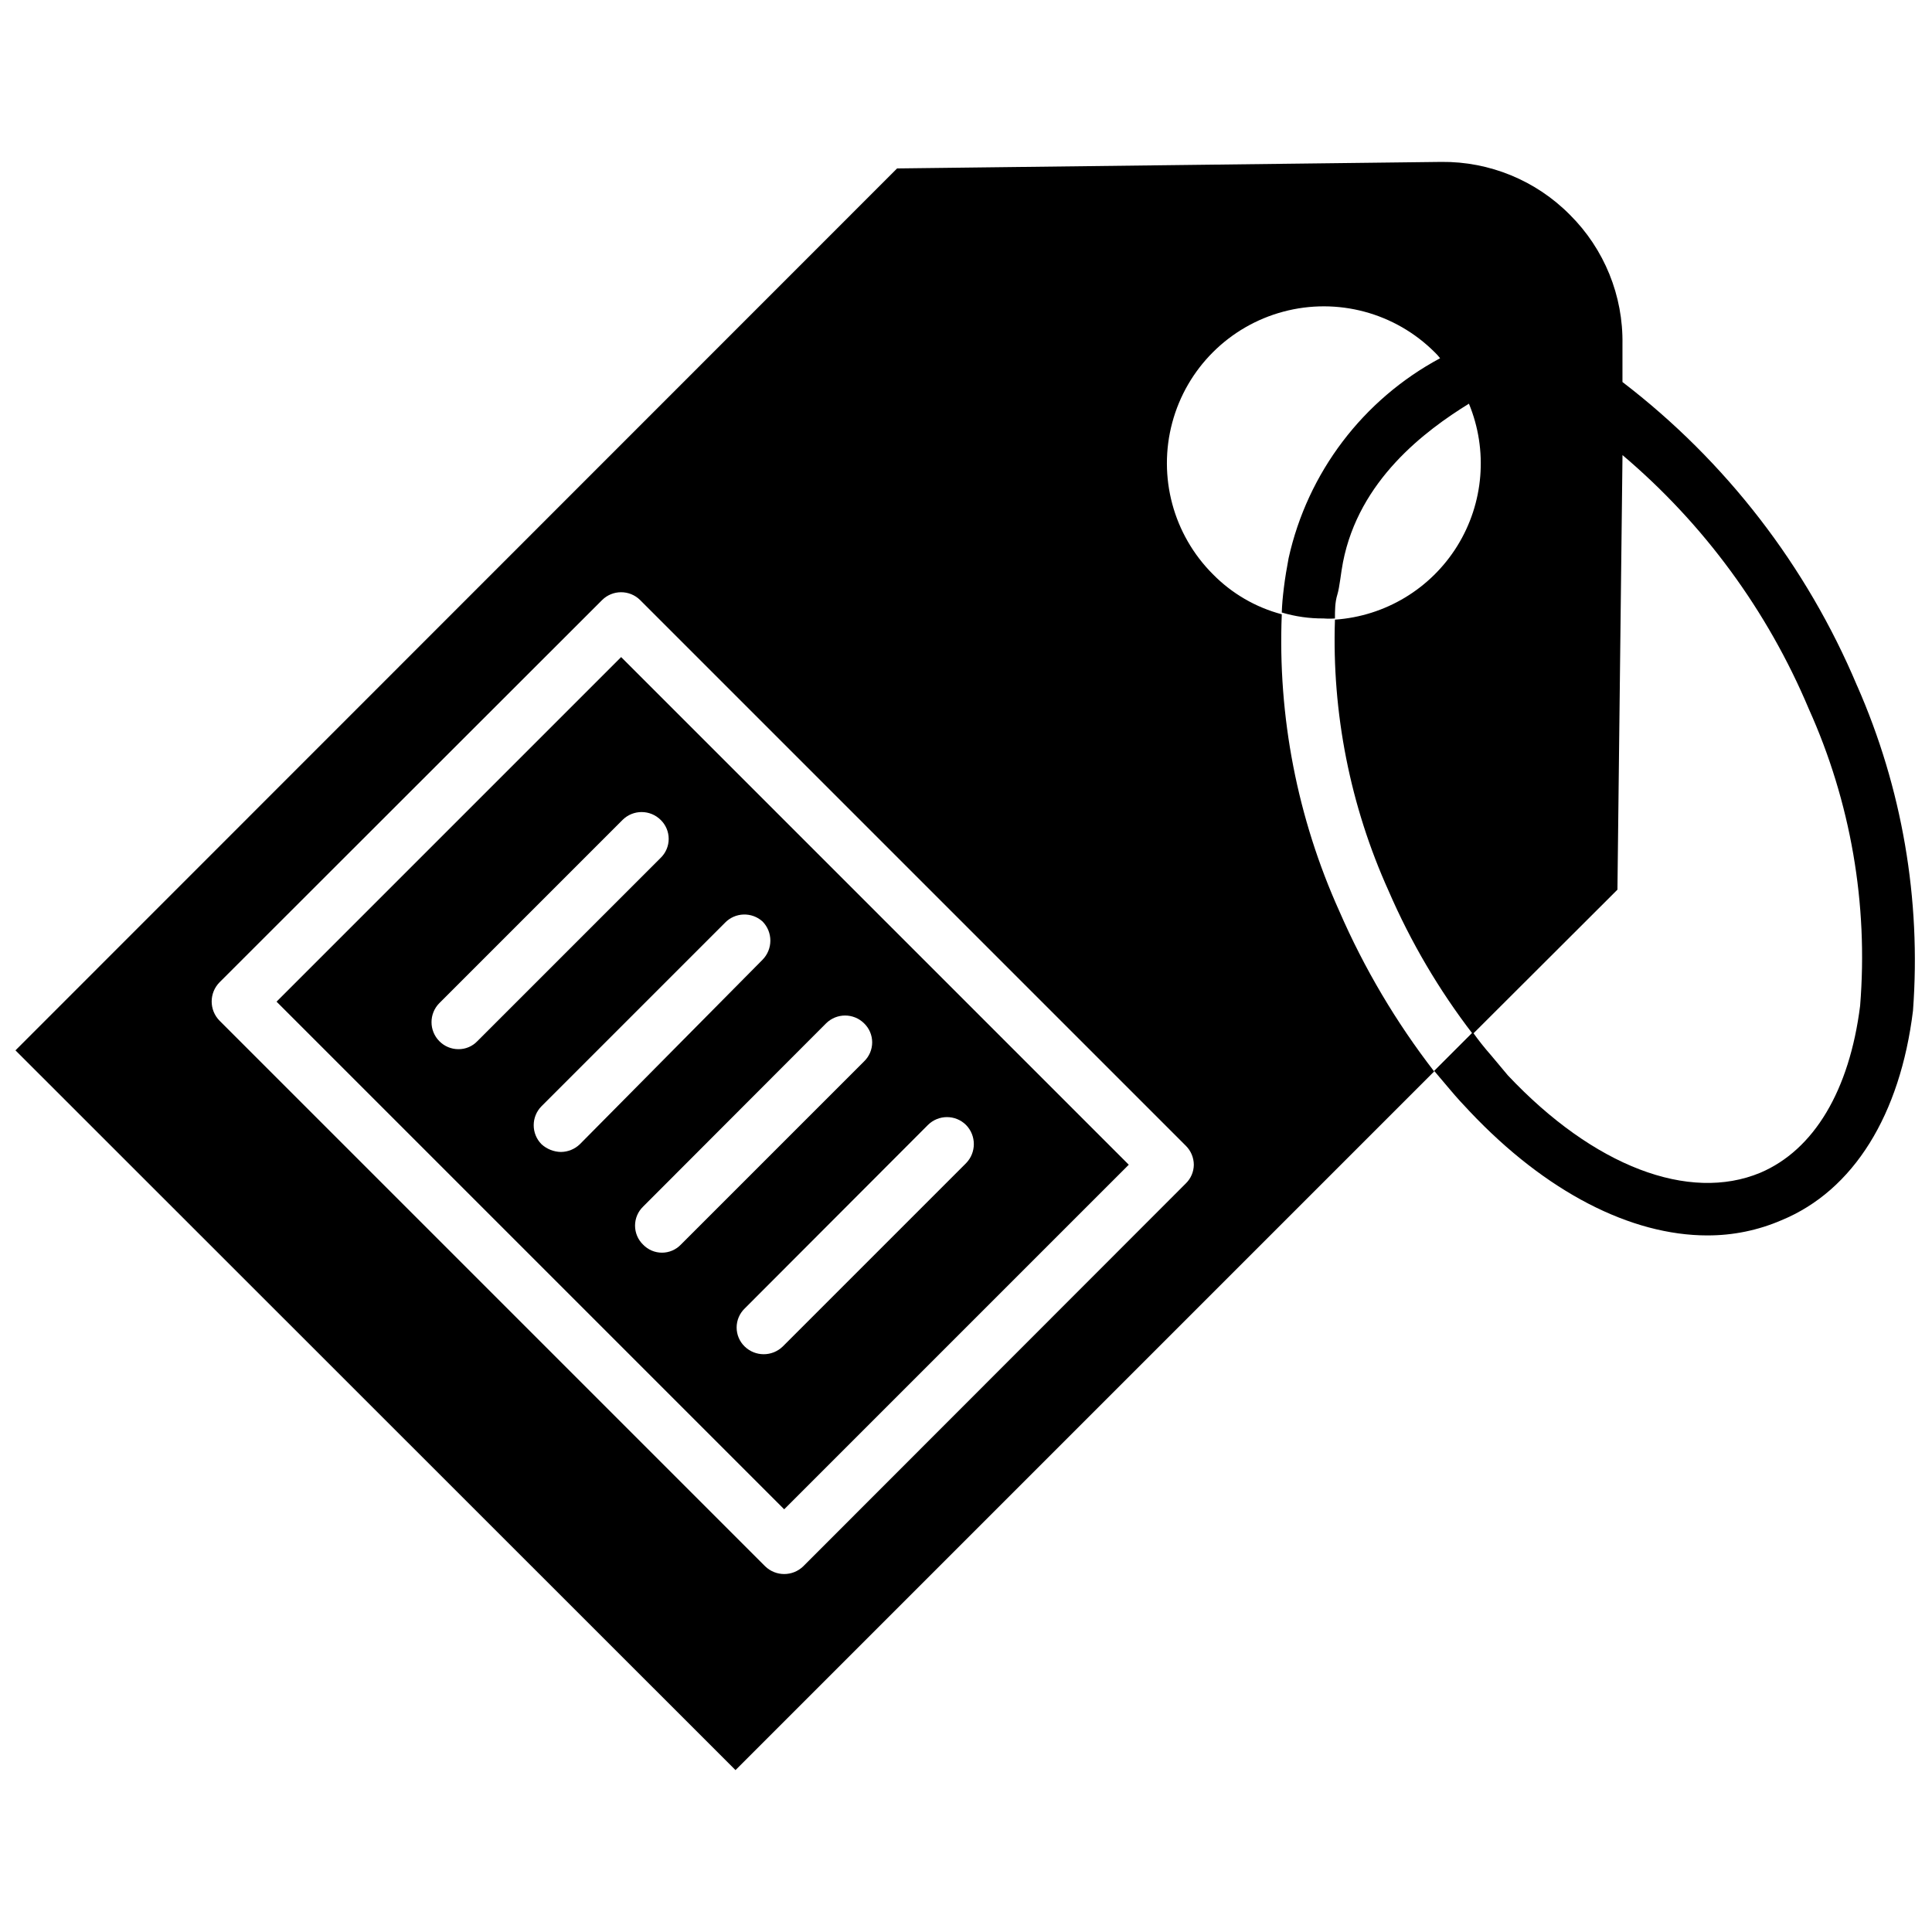 <?xml version="1.0" encoding="UTF-8"?>
<!-- Uploaded to: ICON Repo, www.svgrepo.com, Generator: ICON Repo Mixer Tools -->
<svg width="800px" height="800px" version="1.1" viewBox="144 144 512 512" xmlns="http://www.w3.org/2000/svg">
 <defs>
  <clipPath id="a">
   <path d="m148.09 186h503.81v428h-503.81z"/>
  </clipPath>
 </defs>
 <path d="m217.29 409.45 134.53 134.53 91.316-91.316-134.53-134.53zm182.71 32.668c2.769 2.82 2.769 7.336 0 10.156l-48.57 48.57c-2.809 2.719-7.269 2.719-10.078 0-1.367-1.32-2.137-3.141-2.137-5.039 0-1.898 0.77-3.719 2.137-5.039l48.57-48.648c2.793-2.762 7.285-2.762 10.078 0zm-27-26.922h-0.004c1.367 1.32 2.141 3.137 2.141 5.039 0 1.898-0.773 3.719-2.141 5.039l-48.57 48.57c-1.305 1.359-3.109 2.129-4.996 2.129-1.887 0-3.695-0.77-5-2.129-1.367-1.32-2.137-3.141-2.137-5.039 0-1.902 0.77-3.719 2.137-5.039l48.492-48.57c2.789-2.762 7.285-2.762 10.074 0zm-26.926-27c2.773 2.816 2.773 7.336 0 10.152l-48.41 48.887c-1.355 1.305-3.16 2.035-5.039 2.047-1.898-0.043-3.715-0.77-5.117-2.047-2.762-2.789-2.762-7.285 0-10.074l48.648-48.648v-0.004c2.688-2.746 7.062-2.887 9.918-0.312zm-27-26.922c1.367 1.32 2.137 3.137 2.137 5.035 0 1.902-0.77 3.719-2.137 5.039l-48.57 48.57c-1.312 1.379-3.137 2.148-5.039 2.125-1.895-0.004-3.711-0.77-5.039-2.125-2.758-2.789-2.758-7.285 0-10.074l48.57-48.57c2.793-2.762 7.285-2.762 10.078 0z"/>
 <g clip-path="url(#a)">
  <path d="m636.16 325.77c-13.367-31.801-34.805-59.559-62.191-80.531v-9.996c0.223-12.863-4.809-25.258-13.934-34.324-8.996-9.094-21.293-14.148-34.086-14.012l-144.21 1.73-233.64 233.72 190.82 190.74 185.15-185.15c-10.098-13.051-18.531-27.305-25.113-42.43-11.145-24.695-16.375-51.652-15.27-78.723-6.934-1.836-13.242-5.508-18.266-10.625-10.504-10.504-14.605-25.816-10.762-40.164 3.844-14.352 15.055-25.559 29.402-29.402 14.352-3.848 29.66 0.258 40.164 10.762 0.512 0.484 0.988 1.012 1.418 1.574-20.457 10.973-35.113 30.316-40.148 52.977-0.473 2.519-0.945 5.273-1.258 7.871-0.316 2.598-0.473 4.328-0.551 6.535 3.602 1.074 7.34 1.605 11.098 1.574 0.996 0.082 1.996 0.082 2.992 0 0-2.125 0-4.25 0.629-6.297 0.629-2.047 0.945-5.824 1.496-8.582 4.25-21.805 21.805-34.875 33.379-42.035 5.094 12.336 3.945 26.371-3.09 37.711-7.035 11.344-19.098 18.605-32.414 19.52-0.832 24.758 4.043 49.379 14.246 71.949 5.84 13.492 13.32 26.211 22.281 37.867l38.336-38.258 1.34-115.17h-0.004c21.52 18.207 38.43 41.242 49.359 67.227 11.117 24.668 15.805 51.75 13.617 78.719-2.832 22.434-12.203 38.18-26.449 44.242-18.895 7.871-44.16-1.652-66.914-25.82l-4.484-5.356c-1.707-1.934-3.309-3.957-4.801-6.059l-10.234 10.234 4.328 5.117c1.652 1.969 3.387 3.856 5.117 5.668 20.152 21.332 42.668 32.828 62.977 32.828v-0.004c6.738 0.023 13.414-1.344 19.602-4.016 19.129-7.871 31.488-27.945 34.875-55.578h-0.004c2.191-29.457-2.891-59.004-14.797-86.039zm-177.91 121.86c1.348 1.332 2.113 3.144 2.125 5.039-0.016 1.867-0.781 3.656-2.125 4.957l-101.39 101.47c-2.809 2.719-7.266 2.719-10.074 0l-144.61-144.61c-2.773-2.82-2.773-7.34 0-10.156l101.39-101.31c2.789-2.762 7.285-2.762 10.074 0z"/>
 </g>
</svg>